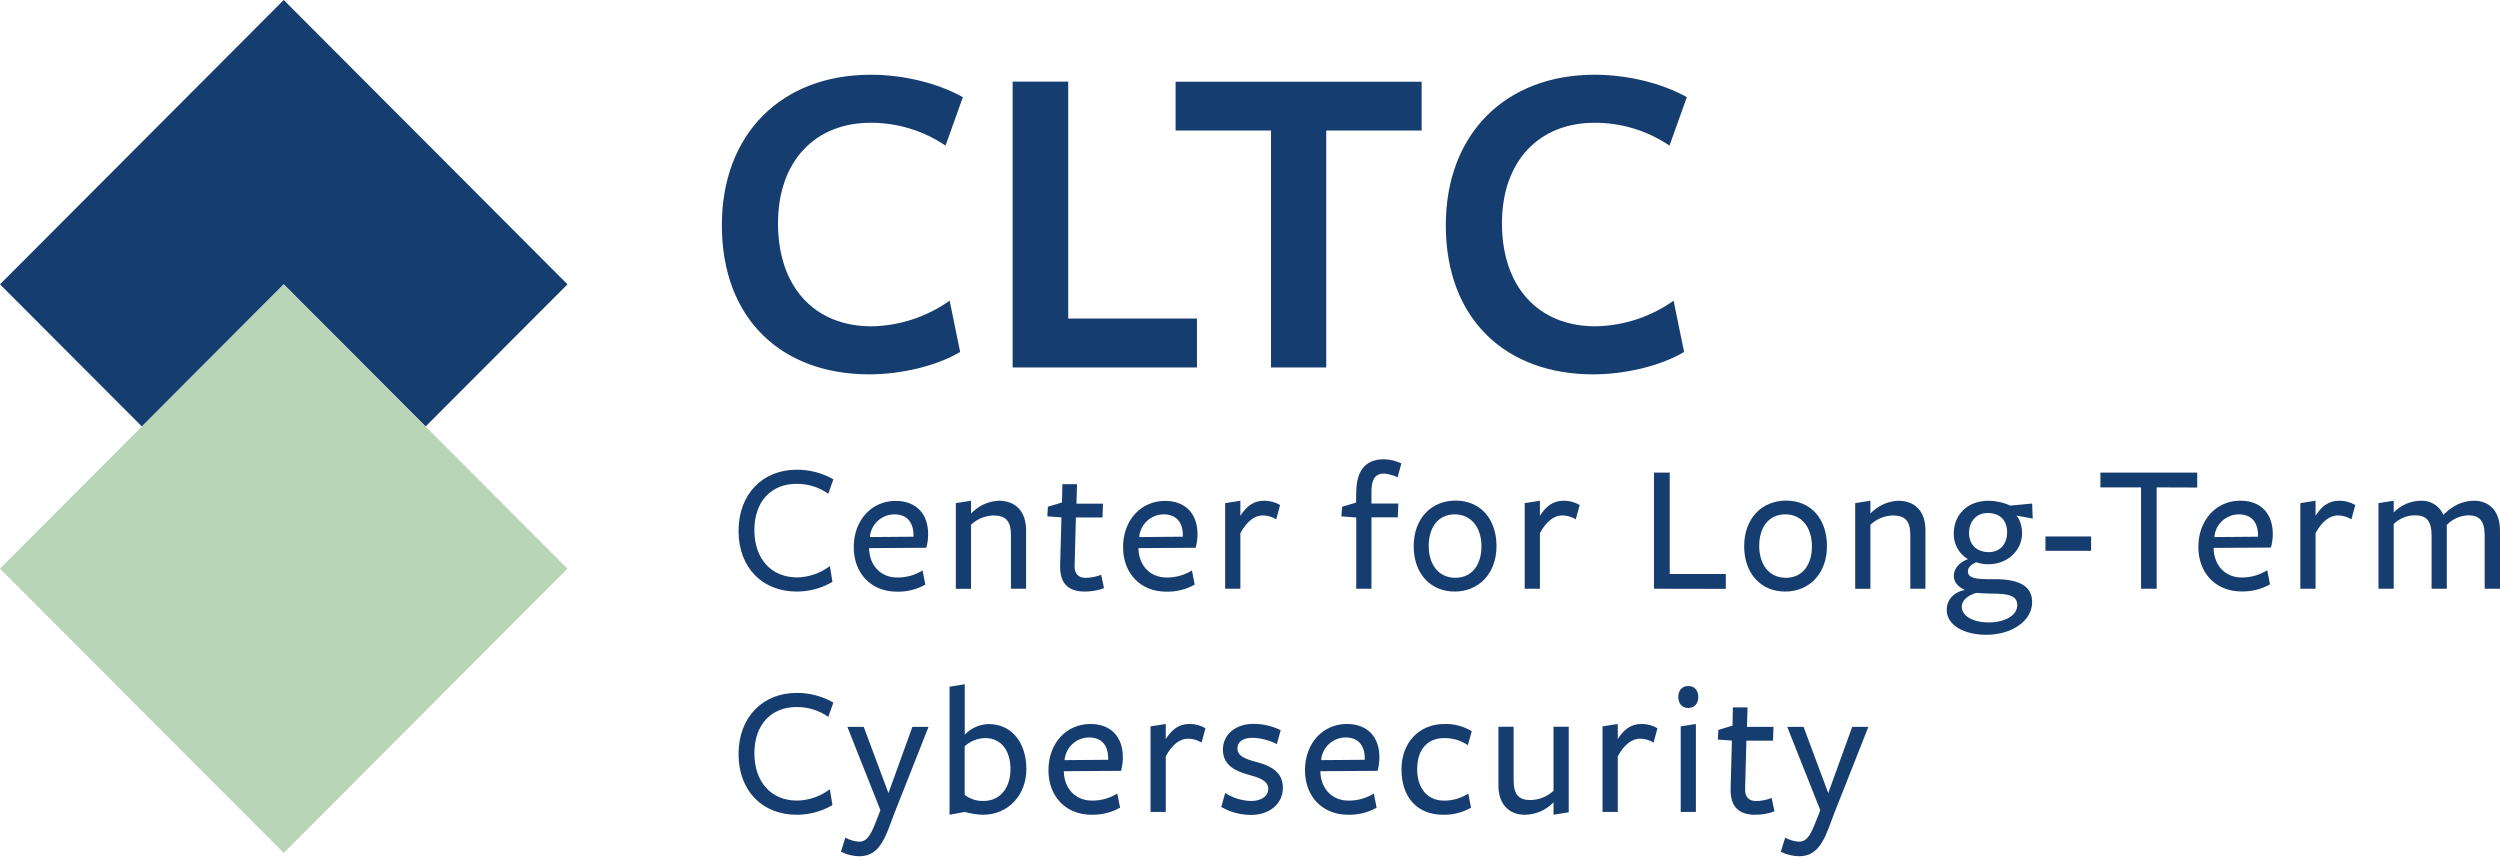 <svg width="93" height="32" viewBox="0 0 93 32" fill="none" xmlns="http://www.w3.org/2000/svg">
<path d="M15.833 15.865L21.11 10.577L10.555 0L0 10.577L5.278 15.865L10.555 10.577L15.833 15.865Z" fill="#163D6F"/>
<path d="M15.833 15.865L10.555 10.577L5.278 15.865L0 21.154L10.555 31.729L21.11 21.154L15.833 15.865Z" fill="#B9D5B8"/>
<path d="M35.174 5.417C34.352 4.86 33.381 4.564 32.389 4.567C30.317 4.567 28.942 5.996 28.942 8.31C28.942 10.658 30.283 12.139 32.423 12.139C33.464 12.12 34.476 11.788 35.327 11.186L35.717 13.092C34.868 13.602 33.543 13.926 32.338 13.926C29.077 13.926 26.853 11.867 26.853 8.379C26.853 4.975 29.077 2.78 32.389 2.78C33.634 2.78 34.902 3.103 35.819 3.614L35.174 5.417ZM37.67 13.67V3.036H39.738V11.85H44.527V13.671L37.67 13.67ZM49.336 4.856V13.67H47.281V4.856H43.732V3.041H52.885V4.856H49.336ZM62.105 5.417C61.283 4.86 60.313 4.564 59.32 4.567C57.248 4.567 55.873 5.996 55.873 8.31C55.873 10.658 57.215 12.139 59.355 12.139C60.396 12.12 61.407 11.788 62.258 11.186L62.648 13.092C61.799 13.602 60.475 13.926 59.269 13.926C56.009 13.926 53.784 11.867 53.784 8.379C53.784 4.975 56.009 2.78 59.32 2.78C60.566 2.78 61.834 3.103 62.751 3.614L62.105 5.417ZM30.812 18.366C30.466 18.123 30.053 17.994 29.631 17.999C28.692 17.999 28.063 18.649 28.063 19.722C28.063 20.795 28.698 21.479 29.648 21.479C30.09 21.473 30.519 21.325 30.871 21.057L30.967 21.646C30.563 21.884 30.103 22.007 29.634 22.006C28.372 22.006 27.474 21.126 27.474 19.749C27.474 18.372 28.379 17.473 29.634 17.473C30.114 17.47 30.586 17.593 31.002 17.832L30.812 18.366ZM32.331 20.419C32.351 21.041 32.766 21.483 33.374 21.483C33.708 21.488 34.036 21.397 34.32 21.221L34.423 21.747C34.099 21.929 33.732 22.02 33.36 22.01C32.407 22.01 31.759 21.329 31.759 20.356C31.759 19.335 32.437 18.633 33.318 18.633C34.086 18.633 34.527 19.117 34.527 19.872C34.527 20.043 34.504 20.212 34.459 20.377L32.331 20.39V20.419ZM33.982 19.965V19.916C33.982 19.446 33.755 19.134 33.264 19.134C33.035 19.137 32.816 19.225 32.648 19.381C32.481 19.537 32.378 19.75 32.358 19.979L33.982 19.965ZM37.607 21.901V19.908C37.607 19.361 37.399 19.175 36.951 19.175C36.642 19.185 36.347 19.308 36.122 19.521V21.903H35.557V18.717L36.122 18.627V19.105C36.39 18.818 36.759 18.646 37.151 18.627C37.793 18.627 38.17 19.035 38.17 19.721V21.9L37.607 21.901ZM40.355 22.006C39.74 22.006 39.417 21.71 39.437 21.016L39.486 19.245L38.961 19.21L38.981 18.851L39.506 18.692L39.52 18.011H40.065L40.045 18.737H41.032L41.012 19.25H40.023L39.976 21.042C39.969 21.339 40.107 21.496 40.39 21.496C40.586 21.492 40.78 21.454 40.963 21.383C40.97 21.383 41.067 21.881 41.067 21.881C40.839 21.965 40.598 22.007 40.355 22.006ZM42.351 20.419C42.371 21.041 42.786 21.483 43.393 21.483C43.727 21.488 44.056 21.397 44.34 21.221L44.443 21.747C44.119 21.929 43.751 22.02 43.38 22.01C42.427 22.01 41.778 21.329 41.778 20.356C41.778 19.335 42.457 18.633 43.338 18.633C44.106 18.633 44.547 19.117 44.547 19.872C44.547 20.043 44.524 20.212 44.478 20.377L42.351 20.39V20.419ZM44.002 19.965V19.916C44.002 19.446 43.775 19.134 43.284 19.134C43.055 19.137 42.836 19.225 42.668 19.381C42.501 19.537 42.397 19.75 42.378 19.979L44.002 19.965ZM46.142 21.901H45.576V18.717L46.142 18.627V19.188C46.368 18.835 46.626 18.627 47.026 18.627C47.235 18.625 47.44 18.68 47.619 18.786L47.475 19.319C47.323 19.225 47.149 19.175 46.971 19.174C46.667 19.174 46.377 19.401 46.142 19.831V21.901ZM51.991 17.756C51.833 17.679 51.662 17.632 51.486 17.617C51.169 17.617 51.018 17.812 51.018 18.289V18.732H52.018L51.998 19.244H51.018V21.901H50.452V19.251L49.899 19.209L49.927 18.85L50.445 18.697L50.452 18.296C50.465 17.41 50.873 17.084 51.494 17.084C51.715 17.093 51.931 17.145 52.131 17.238C52.087 17.411 52.041 17.584 51.991 17.756ZM54.115 22.006C53.218 22.006 52.589 21.342 52.589 20.318C52.589 19.293 53.238 18.622 54.15 18.622C55.062 18.622 55.67 19.293 55.67 20.317C55.67 21.342 55.002 22.006 54.115 22.006ZM54.122 19.134C53.494 19.134 53.148 19.626 53.148 20.31C53.148 20.996 53.515 21.494 54.136 21.494C54.758 21.494 55.11 21.01 55.11 20.324C55.11 19.639 54.739 19.133 54.115 19.133L54.122 19.134ZM57.285 21.901H56.719V18.717L57.285 18.627V19.188C57.511 18.835 57.768 18.627 58.169 18.627C58.378 18.625 58.583 18.68 58.764 18.786L58.619 19.319C58.467 19.225 58.292 19.175 58.114 19.174C57.81 19.174 57.52 19.401 57.285 19.831V21.901ZM61.528 21.901V17.582H62.114V21.353H64.2V21.906L61.528 21.901ZM66.409 22.006C65.511 22.006 64.883 21.342 64.883 20.318C64.883 19.293 65.533 18.622 66.445 18.622C67.356 18.622 67.963 19.293 67.963 20.317C67.963 21.342 67.3 22.006 66.409 22.006ZM66.417 19.134C65.787 19.134 65.443 19.626 65.443 20.31C65.443 20.996 65.809 21.494 66.431 21.494C67.052 21.494 67.404 21.01 67.404 20.324C67.404 19.639 67.038 19.134 66.417 19.134ZM71.064 21.901V19.908C71.064 19.361 70.857 19.175 70.407 19.175C70.098 19.186 69.804 19.308 69.579 19.521V21.903H69.013V18.717L69.579 18.627V19.105C69.847 18.818 70.216 18.646 70.608 18.627C71.251 18.627 71.626 19.035 71.626 19.721V21.9L71.064 21.901ZM72.681 21.417C72.681 21.154 72.888 20.912 73.206 20.801C73.039 20.701 72.901 20.558 72.809 20.386C72.716 20.214 72.672 20.02 72.681 19.825C72.681 19.203 73.143 18.629 73.965 18.629C74.247 18.63 74.525 18.691 74.781 18.808L75.596 18.732L75.616 19.292L75.008 19.178C75.133 19.292 75.222 19.594 75.222 19.828C75.222 20.466 74.697 20.991 73.959 20.991C73.808 20.991 73.658 20.966 73.516 20.916C73.385 20.964 73.206 21.089 73.206 21.247C73.206 21.435 73.331 21.545 73.924 21.545H74.213C75.16 21.545 75.596 21.835 75.596 22.397C75.596 23.096 74.843 23.614 73.889 23.614C73.054 23.614 72.418 23.254 72.418 22.687C72.418 22.328 72.66 22.03 73.097 21.947C72.825 21.832 72.681 21.639 72.681 21.417ZM72.977 22.566C72.977 22.906 73.378 23.154 73.979 23.154C74.58 23.154 75.042 22.898 75.042 22.51C75.042 22.164 74.732 22.082 74.097 22.082C73.897 22.082 73.661 22.068 73.523 22.055C73.205 22.144 72.977 22.331 72.977 22.566ZM73.986 20.539C74.4 20.539 74.665 20.24 74.665 19.798C74.665 19.382 74.423 19.084 73.939 19.084C73.525 19.084 73.249 19.39 73.249 19.832C73.247 20.254 73.531 20.539 73.986 20.539ZM76.091 20.49V19.957H77.789V20.49L76.091 20.49ZM80.228 18.131V21.901H79.647V18.131H78.135V17.582H81.737V18.136L80.228 18.131ZM82.347 20.419C82.369 21.041 82.783 21.483 83.391 21.483C83.727 21.486 84.057 21.392 84.341 21.212L84.445 21.738C84.12 21.921 83.753 22.012 83.381 22.002C82.428 22.002 81.779 21.321 81.779 20.348C81.779 19.327 82.458 18.625 83.34 18.625C84.107 18.625 84.548 19.109 84.548 19.864C84.548 20.035 84.525 20.204 84.479 20.369L82.352 20.382L82.347 20.419ZM83.998 19.965V19.916C83.998 19.446 83.772 19.134 83.28 19.134C83.051 19.136 82.831 19.224 82.663 19.38C82.495 19.536 82.392 19.75 82.374 19.979L83.998 19.965ZM86.139 21.901H85.572V18.717L86.139 18.627V19.188C86.359 18.835 86.622 18.627 87.023 18.627C87.231 18.625 87.437 18.68 87.617 18.786L87.472 19.319C87.32 19.225 87.146 19.175 86.967 19.174C86.664 19.174 86.374 19.401 86.139 19.831V21.901ZM92.43 21.901V19.922C92.43 19.369 92.23 19.169 91.822 19.169C91.519 19.179 91.231 19.308 91.021 19.528V21.901H90.455V19.922C90.455 19.369 90.254 19.169 89.847 19.169C89.548 19.168 89.26 19.284 89.046 19.493V21.901H88.479V18.717L89.046 18.627V19.063C89.178 18.926 89.336 18.817 89.511 18.742C89.686 18.667 89.874 18.628 90.064 18.627C90.239 18.62 90.412 18.667 90.56 18.76C90.708 18.854 90.824 18.991 90.893 19.152C91.233 18.812 91.604 18.627 92.04 18.627C92.62 18.627 93 19.035 93 19.734V21.9L92.43 21.901ZM30.812 26.668C30.466 26.425 30.053 26.297 29.631 26.302C28.692 26.302 28.063 26.952 28.063 28.025C28.063 29.099 28.698 29.782 29.648 29.782C30.09 29.775 30.518 29.627 30.871 29.36L30.967 29.949C30.563 30.187 30.103 30.311 29.634 30.309C28.372 30.309 27.474 29.43 27.474 28.053C27.474 26.675 28.379 25.776 29.634 25.776C30.114 25.773 30.586 25.897 31.002 26.136L30.812 26.668ZM33.277 30.239L33.064 30.807C32.759 31.61 32.442 31.852 31.952 31.852C31.719 31.846 31.491 31.789 31.282 31.686L31.447 31.16C31.602 31.247 31.774 31.298 31.952 31.311C32.193 31.311 32.345 31.18 32.559 30.631L32.752 30.14L31.523 27.04H32.131L33.05 29.503L33.941 27.04H34.541L33.277 30.239ZM36.568 30.309C36.338 30.303 36.11 30.268 35.889 30.204L35.323 30.309V25.545L35.889 25.454V27.329C36.12 27.086 36.438 26.945 36.772 26.935C37.663 26.935 38.181 27.655 38.181 28.61C38.181 29.565 37.517 30.309 36.568 30.309ZM36.652 27.457C36.368 27.46 36.095 27.569 35.886 27.762V29.568C36.087 29.724 36.336 29.804 36.59 29.795C37.232 29.795 37.59 29.27 37.59 28.619C37.593 27.921 37.241 27.457 36.654 27.457H36.652ZM39.575 28.718C39.595 29.34 40.01 29.782 40.618 29.782C40.952 29.787 41.28 29.696 41.564 29.52L41.667 30.046C41.343 30.227 40.976 30.318 40.604 30.309C39.651 30.309 39.002 29.628 39.002 28.655C39.002 27.634 39.681 26.932 40.562 26.932C41.329 26.932 41.771 27.416 41.771 28.171C41.771 28.341 41.747 28.511 41.702 28.675L39.575 28.689V28.718ZM41.225 28.264V28.215C41.225 27.744 40.999 27.433 40.507 27.433C40.278 27.436 40.059 27.524 39.891 27.68C39.724 27.836 39.621 28.049 39.601 28.277L41.225 28.264ZM43.366 30.204H42.8V27.021L43.366 26.932V27.492C43.593 27.14 43.849 26.932 44.25 26.932C44.459 26.929 44.664 26.984 44.843 27.091L44.699 27.624C44.547 27.53 44.373 27.48 44.195 27.479C43.89 27.479 43.601 27.7 43.366 28.135V30.204ZM46.536 30.316C46.148 30.315 45.768 30.212 45.431 30.019L45.576 29.499C45.866 29.687 46.203 29.79 46.549 29.796C46.909 29.796 47.178 29.631 47.178 29.342C47.178 29.024 46.806 28.92 46.432 28.816C45.979 28.691 45.492 28.476 45.492 27.889C45.492 27.303 45.99 26.927 46.624 26.927C46.977 26.927 47.326 27.008 47.643 27.163L47.498 27.681C47.218 27.536 46.908 27.455 46.593 27.446C46.253 27.446 46.032 27.585 46.032 27.84C46.032 28.145 46.372 28.249 46.765 28.352C47.227 28.477 47.724 28.698 47.724 29.301C47.724 29.903 47.227 30.316 46.536 30.316ZM49.118 28.718C49.139 29.34 49.553 29.782 50.161 29.782C50.495 29.787 50.823 29.696 51.107 29.52L51.21 30.046C50.886 30.227 50.519 30.318 50.148 30.309C49.194 30.309 48.545 29.628 48.545 28.655C48.545 27.634 49.223 26.932 50.105 26.932C50.872 26.932 51.314 27.416 51.314 28.171C51.314 28.341 51.291 28.511 51.245 28.675L49.118 28.689V28.718ZM50.769 28.264V28.215C50.769 27.744 50.542 27.433 50.05 27.433C49.822 27.436 49.602 27.524 49.435 27.68C49.267 27.836 49.164 28.049 49.145 28.277L50.769 28.264ZM53.689 30.309C52.689 30.309 52.135 29.628 52.135 28.62C52.135 27.611 52.805 26.932 53.731 26.932C54.09 26.922 54.444 27.015 54.75 27.202L54.604 27.72C54.346 27.545 54.04 27.453 53.728 27.457C53.078 27.457 52.719 27.901 52.719 28.613C52.719 29.347 53.12 29.783 53.715 29.783C54.036 29.786 54.351 29.694 54.62 29.52L54.723 30.046C54.408 30.226 54.051 30.316 53.689 30.309ZM56.307 27.035V29.028C56.307 29.575 56.514 29.762 56.928 29.762C57.249 29.758 57.556 29.635 57.791 29.416V27.034H58.357V30.217L57.791 30.308V29.846C57.653 29.99 57.488 30.105 57.306 30.185C57.123 30.265 56.927 30.307 56.728 30.31C56.12 30.31 55.741 29.901 55.741 29.216V27.036L56.307 27.035ZM60.181 30.204H59.614V27.021L60.181 26.932V27.492C60.407 27.14 60.664 26.932 61.065 26.932C61.273 26.929 61.478 26.984 61.658 27.091L61.513 27.624C61.361 27.53 61.187 27.48 61.009 27.479C60.706 27.479 60.415 27.7 60.181 28.135V30.204ZM62.805 26.337C62.549 26.337 62.432 26.142 62.432 25.928C62.432 25.714 62.545 25.52 62.805 25.52C63.064 25.52 63.177 25.714 63.177 25.928C63.177 26.142 63.058 26.337 62.805 26.337ZM62.522 30.204V27.021L63.087 26.932V30.204H62.522ZM65.298 30.309C64.683 30.309 64.358 30.01 64.379 29.319L64.427 27.548L63.903 27.513L63.923 27.153L64.449 26.994L64.462 26.314H65.008L64.987 27.04H65.975L65.954 27.552H64.966L64.918 29.345C64.911 29.642 65.049 29.799 65.332 29.799C65.529 29.794 65.722 29.756 65.905 29.685C65.912 29.685 66.008 30.183 66.008 30.183C65.781 30.268 65.54 30.31 65.298 30.309ZM68.239 30.239L68.026 30.807C67.721 31.61 67.404 31.852 66.913 31.852C66.681 31.846 66.453 31.789 66.244 31.686L66.409 31.16C66.564 31.247 66.736 31.298 66.913 31.311C67.155 31.311 67.307 31.18 67.521 30.631L67.715 30.14L66.485 27.04H67.093L68.011 29.503L68.902 27.04H69.503L68.239 30.239Z" fill="#163D6F"/>
</svg>
